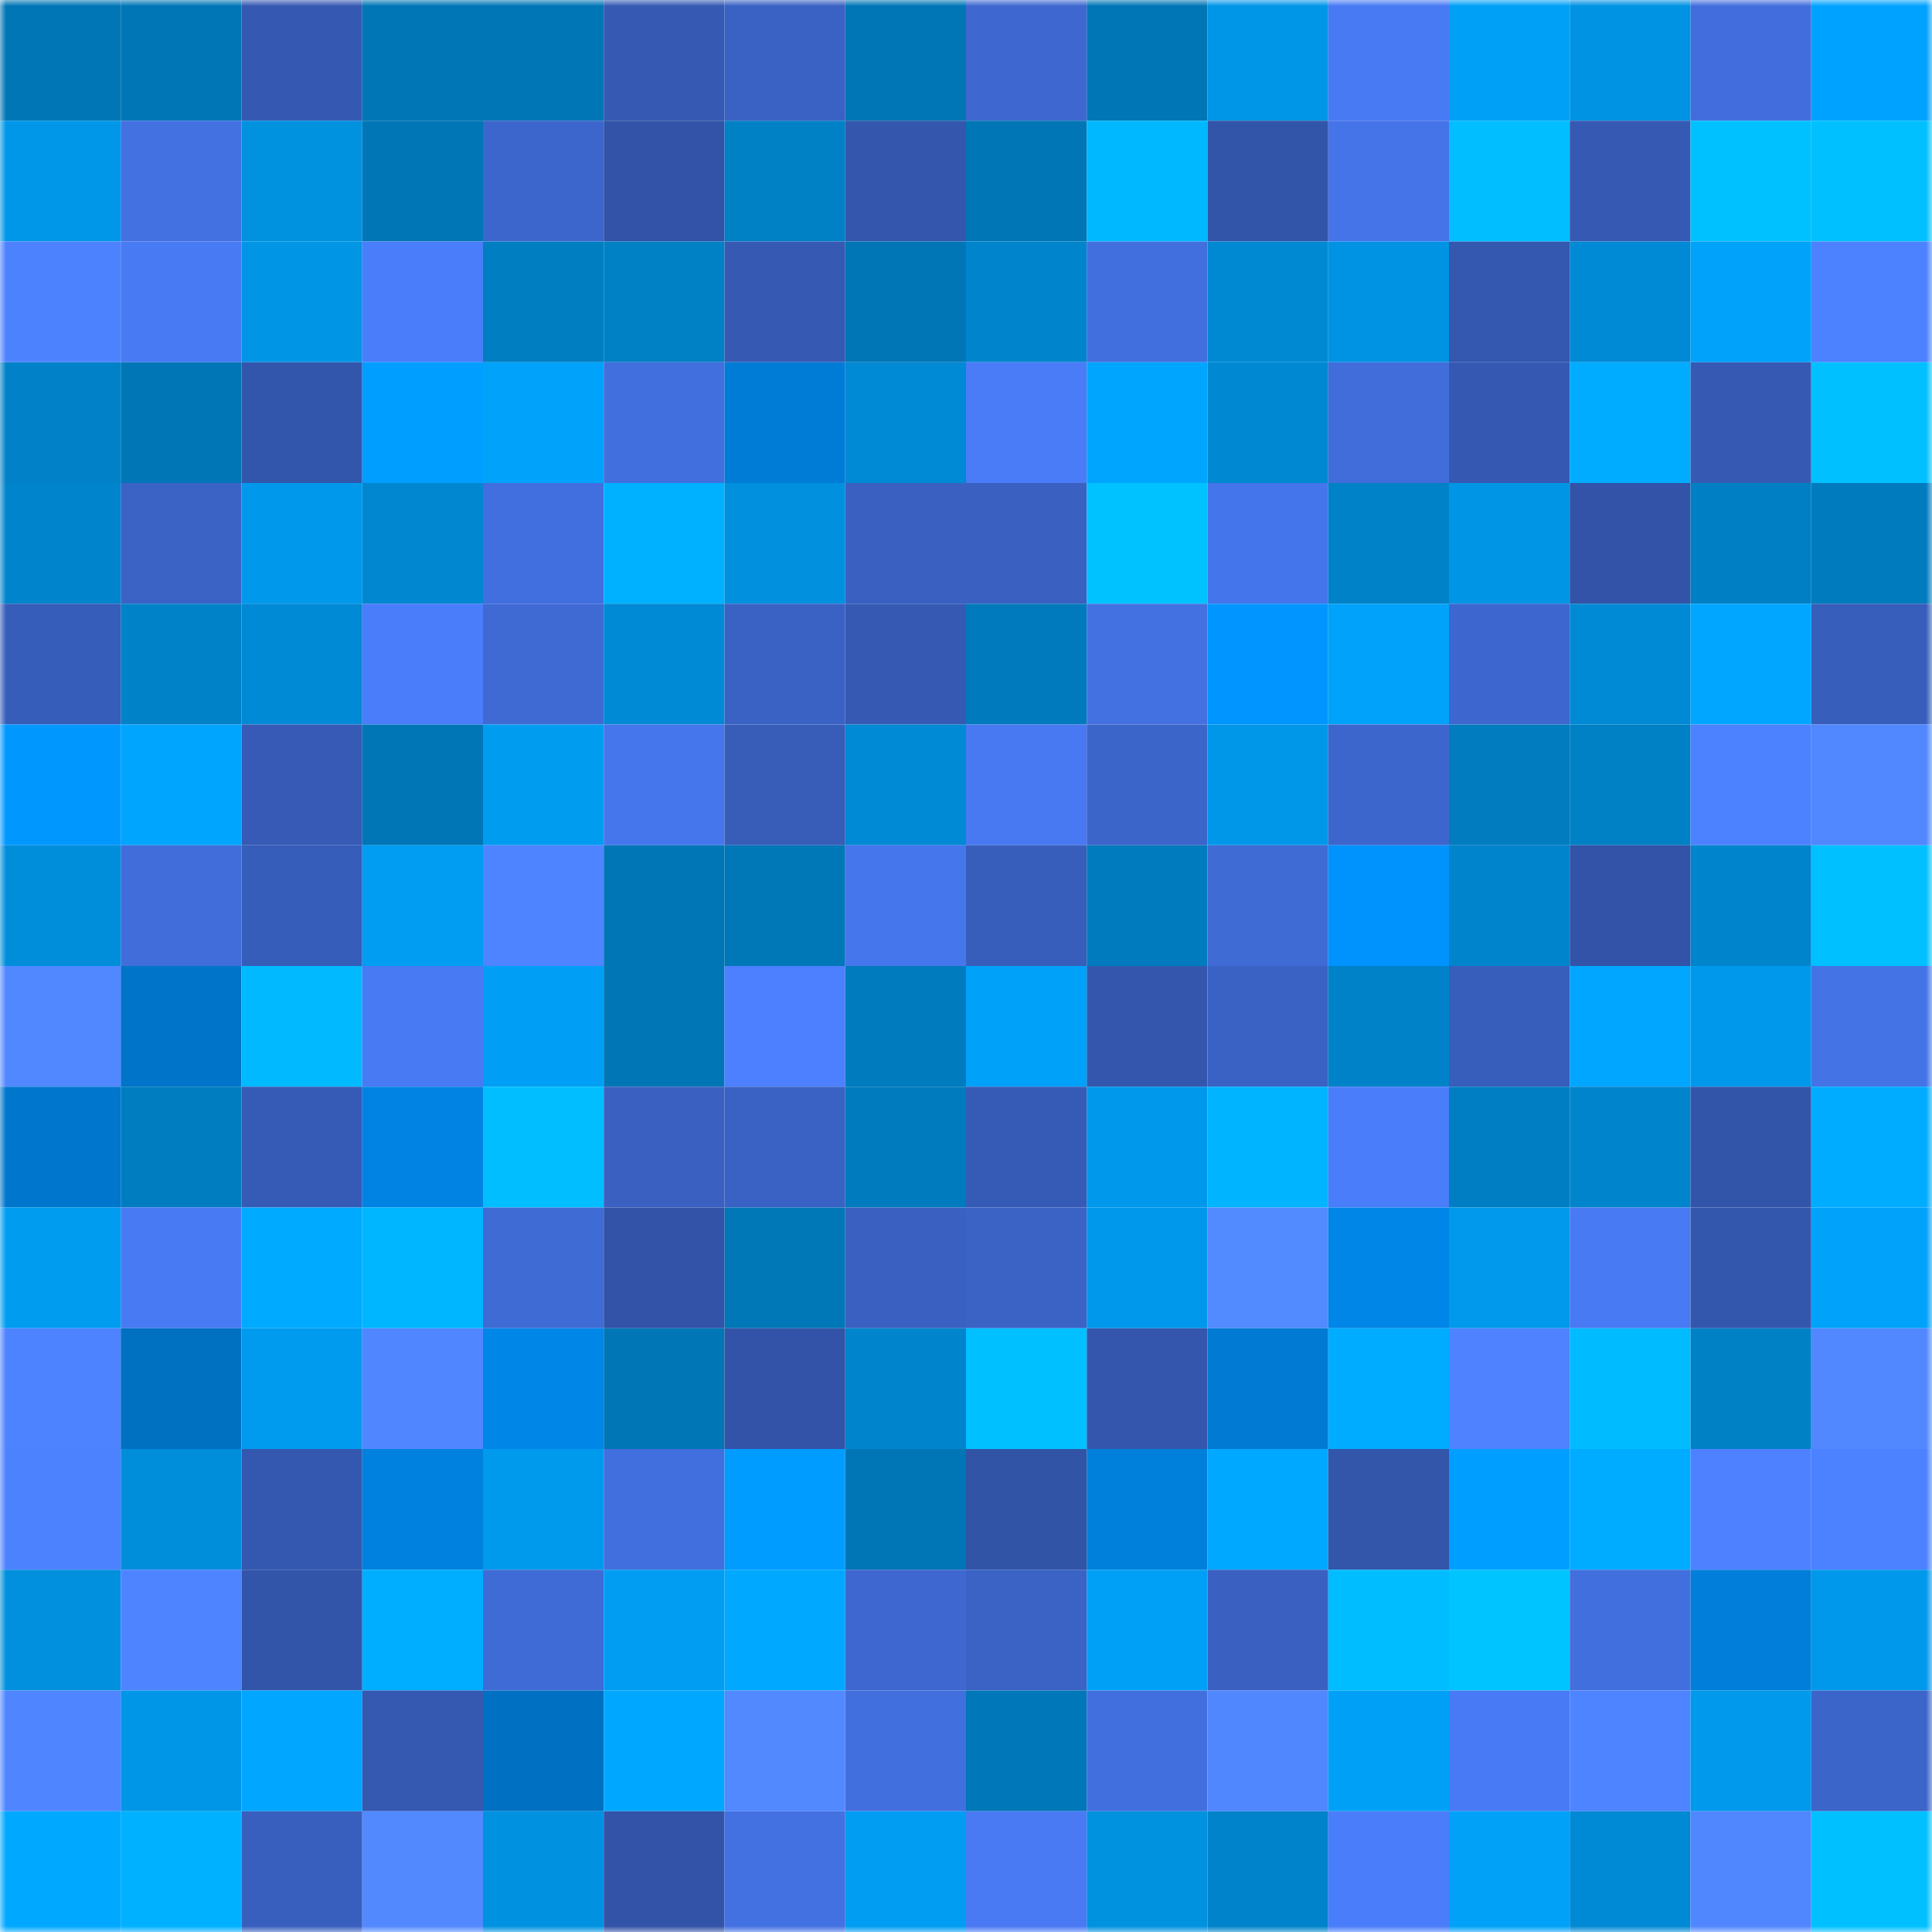 <svg viewBox="0 0 160 160" fill="none" role="img" xmlns="http://www.w3.org/2000/svg" width="240" height="240" name="ens%2Cla28.eth"><mask id="1524709400" mask-type="alpha" maskUnits="userSpaceOnUse" x="0" y="0" width="160" height="160"><rect width="160" height="160" fill="#FFFFFF"></rect></mask><g mask="url(#1524709400)"><rect x="0" y="0" width="10" height="10" fill="#0076b6"></rect><rect x="10" y="0" width="10" height="10" fill="#0076b6"></rect><rect x="20" y="0" width="10" height="10" fill="#3559b2"></rect><rect x="30" y="0" width="10" height="10" fill="#0076b6"></rect><rect x="40" y="0" width="10" height="10" fill="#0076b6"></rect><rect x="50" y="0" width="10" height="10" fill="#365ab4"></rect><rect x="60" y="0" width="10" height="10" fill="#3a62c4"></rect><rect x="70" y="0" width="10" height="10" fill="#0076b6"></rect><rect x="80" y="0" width="10" height="10" fill="#3e68d0"></rect><rect x="90" y="0" width="10" height="10" fill="#0076b6"></rect><rect x="100" y="0" width="10" height="10" fill="#0096e7"></rect><rect x="110" y="0" width="10" height="10" fill="#487af3"></rect><rect x="120" y="0" width="10" height="10" fill="#00a0f7"></rect><rect x="130" y="0" width="10" height="10" fill="#0093e3"></rect><rect x="140" y="0" width="10" height="10" fill="#426edd"></rect><rect x="150" y="0" width="10" height="10" fill="#00a2ff"></rect><rect x="0" y="10" width="10" height="10" fill="#0097e9"></rect><rect x="10" y="10" width="10" height="10" fill="#4371e2"></rect><rect x="20" y="10" width="10" height="10" fill="#0091df"></rect><rect x="30" y="10" width="10" height="10" fill="#0076b6"></rect><rect x="40" y="10" width="10" height="10" fill="#3d66cc"></rect><rect x="50" y="10" width="10" height="10" fill="#3253a7"></rect><rect x="60" y="10" width="10" height="10" fill="#0080c5"></rect><rect x="70" y="10" width="10" height="10" fill="#3457ad"></rect><rect x="80" y="10" width="10" height="10" fill="#0076b6"></rect><rect x="90" y="10" width="10" height="10" fill="#00b8ff"></rect><rect x="100" y="10" width="10" height="10" fill="#3255a9"></rect><rect x="110" y="10" width="10" height="10" fill="#4574e9"></rect><rect x="120" y="10" width="10" height="10" fill="#00beff"></rect><rect x="130" y="10" width="10" height="10" fill="#365ab4"></rect><rect x="140" y="10" width="10" height="10" fill="#00c1ff"></rect><rect x="150" y="10" width="10" height="10" fill="#00c0ff"></rect><rect x="0" y="20" width="10" height="10" fill="#4d82ff"></rect><rect x="10" y="20" width="10" height="10" fill="#487af3"></rect><rect x="20" y="20" width="10" height="10" fill="#0095e5"></rect><rect x="30" y="20" width="10" height="10" fill="#4a7dfa"></rect><rect x="40" y="20" width="10" height="10" fill="#007ec2"></rect><rect x="50" y="20" width="10" height="10" fill="#0080c5"></rect><rect x="60" y="20" width="10" height="10" fill="#365ab4"></rect><rect x="70" y="20" width="10" height="10" fill="#0076b6"></rect><rect x="80" y="20" width="10" height="10" fill="#0085cd"></rect><rect x="90" y="20" width="10" height="10" fill="#426fde"></rect><rect x="100" y="20" width="10" height="10" fill="#0089d3"></rect><rect x="110" y="20" width="10" height="10" fill="#0093e3"></rect><rect x="120" y="20" width="10" height="10" fill="#3457af"></rect><rect x="130" y="20" width="10" height="10" fill="#0089d4"></rect><rect x="140" y="20" width="10" height="10" fill="#00a2fa"></rect><rect x="150" y="20" width="10" height="10" fill="#4c81ff"></rect><rect x="0" y="30" width="10" height="10" fill="#0081c8"></rect><rect x="10" y="30" width="10" height="10" fill="#0076b6"></rect><rect x="20" y="30" width="10" height="10" fill="#3356ad"></rect><rect x="30" y="30" width="10" height="10" fill="#009eff"></rect><rect x="40" y="30" width="10" height="10" fill="#00a2fa"></rect><rect x="50" y="30" width="10" height="10" fill="#426fde"></rect><rect x="60" y="30" width="10" height="10" fill="#007cd6"></rect><rect x="70" y="30" width="10" height="10" fill="#0089d4"></rect><rect x="80" y="30" width="10" height="10" fill="#4a7cf8"></rect><rect x="90" y="30" width="10" height="10" fill="#00a5fe"></rect><rect x="100" y="30" width="10" height="10" fill="#0088d2"></rect><rect x="110" y="30" width="10" height="10" fill="#416ddb"></rect><rect x="120" y="30" width="10" height="10" fill="#3559b3"></rect><rect x="130" y="30" width="10" height="10" fill="#00acff"></rect><rect x="140" y="30" width="10" height="10" fill="#365ab4"></rect><rect x="150" y="30" width="10" height="10" fill="#00c0ff"></rect><rect x="0" y="40" width="10" height="10" fill="#0084cc"></rect><rect x="10" y="40" width="10" height="10" fill="#3b63c6"></rect><rect x="20" y="40" width="10" height="10" fill="#0098eb"></rect><rect x="30" y="40" width="10" height="10" fill="#0087d0"></rect><rect x="40" y="40" width="10" height="10" fill="#426fdf"></rect><rect x="50" y="40" width="10" height="10" fill="#00b1ff"></rect><rect x="60" y="40" width="10" height="10" fill="#0090dd"></rect><rect x="70" y="40" width="10" height="10" fill="#3a61c2"></rect><rect x="80" y="40" width="10" height="10" fill="#3a61c1"></rect><rect x="90" y="40" width="10" height="10" fill="#00c2ff"></rect><rect x="100" y="40" width="10" height="10" fill="#4575ea"></rect><rect x="110" y="40" width="10" height="10" fill="#0082c8"></rect><rect x="120" y="40" width="10" height="10" fill="#0095e5"></rect><rect x="130" y="40" width="10" height="10" fill="#3253a7"></rect><rect x="140" y="40" width="10" height="10" fill="#007fc4"></rect><rect x="150" y="40" width="10" height="10" fill="#007bbd"></rect><rect x="0" y="50" width="10" height="10" fill="#375dba"></rect><rect x="10" y="50" width="10" height="10" fill="#0082c8"></rect><rect x="20" y="50" width="10" height="10" fill="#0089d4"></rect><rect x="30" y="50" width="10" height="10" fill="#4a7dfa"></rect><rect x="40" y="50" width="10" height="10" fill="#3f6ad4"></rect><rect x="50" y="50" width="10" height="10" fill="#0089d4"></rect><rect x="60" y="50" width="10" height="10" fill="#3a62c4"></rect><rect x="70" y="50" width="10" height="10" fill="#365ab4"></rect><rect x="80" y="50" width="10" height="10" fill="#007abc"></rect><rect x="90" y="50" width="10" height="10" fill="#4371e2"></rect><rect x="100" y="50" width="10" height="10" fill="#0095ff"></rect><rect x="110" y="50" width="10" height="10" fill="#00a2fa"></rect><rect x="120" y="50" width="10" height="10" fill="#3d67cf"></rect><rect x="130" y="50" width="10" height="10" fill="#0089d4"></rect><rect x="140" y="50" width="10" height="10" fill="#00a6ff"></rect><rect x="150" y="50" width="10" height="10" fill="#385ebb"></rect><rect x="0" y="60" width="10" height="10" fill="#0097ff"></rect><rect x="10" y="60" width="10" height="10" fill="#00a5fe"></rect><rect x="20" y="60" width="10" height="10" fill="#365ab5"></rect><rect x="30" y="60" width="10" height="10" fill="#0076b6"></rect><rect x="40" y="60" width="10" height="10" fill="#009cf0"></rect><rect x="50" y="60" width="10" height="10" fill="#4676ec"></rect><rect x="60" y="60" width="10" height="10" fill="#375db9"></rect><rect x="70" y="60" width="10" height="10" fill="#0089d4"></rect><rect x="80" y="60" width="10" height="10" fill="#4879f2"></rect><rect x="90" y="60" width="10" height="10" fill="#3c65c9"></rect><rect x="100" y="60" width="10" height="10" fill="#0097e9"></rect><rect x="110" y="60" width="10" height="10" fill="#3d66cd"></rect><rect x="120" y="60" width="10" height="10" fill="#007cbf"></rect><rect x="130" y="60" width="10" height="10" fill="#0080c5"></rect><rect x="140" y="60" width="10" height="10" fill="#4c81ff"></rect><rect x="150" y="60" width="10" height="10" fill="#5187ff"></rect><rect x="0" y="70" width="10" height="10" fill="#008edb"></rect><rect x="10" y="70" width="10" height="10" fill="#416ddb"></rect><rect x="20" y="70" width="10" height="10" fill="#375dbb"></rect><rect x="30" y="70" width="10" height="10" fill="#009df2"></rect><rect x="40" y="70" width="10" height="10" fill="#4e84ff"></rect><rect x="50" y="70" width="10" height="10" fill="#0076b6"></rect><rect x="60" y="70" width="10" height="10" fill="#0077b7"></rect><rect x="70" y="70" width="10" height="10" fill="#4676ec"></rect><rect x="80" y="70" width="10" height="10" fill="#385ebb"></rect><rect x="90" y="70" width="10" height="10" fill="#007bbd"></rect><rect x="100" y="70" width="10" height="10" fill="#3f6bd5"></rect><rect x="110" y="70" width="10" height="10" fill="#0093fe"></rect><rect x="120" y="70" width="10" height="10" fill="#0084cc"></rect><rect x="130" y="70" width="10" height="10" fill="#3253a7"></rect><rect x="140" y="70" width="10" height="10" fill="#0085cd"></rect><rect x="150" y="70" width="10" height="10" fill="#00c0ff"></rect><rect x="0" y="80" width="10" height="10" fill="#5188ff"></rect><rect x="10" y="80" width="10" height="10" fill="#0074c8"></rect><rect x="20" y="80" width="10" height="10" fill="#00b9ff"></rect><rect x="30" y="80" width="10" height="10" fill="#487af3"></rect><rect x="40" y="80" width="10" height="10" fill="#009ef4"></rect><rect x="50" y="80" width="10" height="10" fill="#0076b6"></rect><rect x="60" y="80" width="10" height="10" fill="#4c80ff"></rect><rect x="70" y="80" width="10" height="10" fill="#007bbd"></rect><rect x="80" y="80" width="10" height="10" fill="#00a1f8"></rect><rect x="90" y="80" width="10" height="10" fill="#3457ad"></rect><rect x="100" y="80" width="10" height="10" fill="#3a62c4"></rect><rect x="110" y="80" width="10" height="10" fill="#0082c8"></rect><rect x="120" y="80" width="10" height="10" fill="#385ebc"></rect><rect x="130" y="80" width="10" height="10" fill="#00a6ff"></rect><rect x="140" y="80" width="10" height="10" fill="#0098ea"></rect><rect x="150" y="80" width="10" height="10" fill="#4473e5"></rect><rect x="0" y="90" width="10" height="10" fill="#0076cd"></rect><rect x="10" y="90" width="10" height="10" fill="#007dc1"></rect><rect x="20" y="90" width="10" height="10" fill="#365bb6"></rect><rect x="30" y="90" width="10" height="10" fill="#0083e3"></rect><rect x="40" y="90" width="10" height="10" fill="#00beff"></rect><rect x="50" y="90" width="10" height="10" fill="#3a61c2"></rect><rect x="60" y="90" width="10" height="10" fill="#3a62c5"></rect><rect x="70" y="90" width="10" height="10" fill="#007bbd"></rect><rect x="80" y="90" width="10" height="10" fill="#365bb6"></rect><rect x="90" y="90" width="10" height="10" fill="#0098eb"></rect><rect x="100" y="90" width="10" height="10" fill="#00b4ff"></rect><rect x="110" y="90" width="10" height="10" fill="#4a7dfa"></rect><rect x="120" y="90" width="10" height="10" fill="#007ec3"></rect><rect x="130" y="90" width="10" height="10" fill="#0085cc"></rect><rect x="140" y="90" width="10" height="10" fill="#3255aa"></rect><rect x="150" y="90" width="10" height="10" fill="#00acff"></rect><rect x="0" y="100" width="10" height="10" fill="#009cf0"></rect><rect x="10" y="100" width="10" height="10" fill="#487af3"></rect><rect x="20" y="100" width="10" height="10" fill="#00aaff"></rect><rect x="30" y="100" width="10" height="10" fill="#00b6ff"></rect><rect x="40" y="100" width="10" height="10" fill="#3f6bd5"></rect><rect x="50" y="100" width="10" height="10" fill="#3253a7"></rect><rect x="60" y="100" width="10" height="10" fill="#0077b7"></rect><rect x="70" y="100" width="10" height="10" fill="#3a61c2"></rect><rect x="80" y="100" width="10" height="10" fill="#3b63c6"></rect><rect x="90" y="100" width="10" height="10" fill="#0098eb"></rect><rect x="100" y="100" width="10" height="10" fill="#528aff"></rect><rect x="110" y="100" width="10" height="10" fill="#0086e7"></rect><rect x="120" y="100" width="10" height="10" fill="#0099eb"></rect><rect x="130" y="100" width="10" height="10" fill="#487af3"></rect><rect x="140" y="100" width="10" height="10" fill="#3457ae"></rect><rect x="150" y="100" width="10" height="10" fill="#00a2fa"></rect><rect x="0" y="110" width="10" height="10" fill="#4e83ff"></rect><rect x="10" y="110" width="10" height="10" fill="#0070c1"></rect><rect x="20" y="110" width="10" height="10" fill="#009bef"></rect><rect x="30" y="110" width="10" height="10" fill="#5086ff"></rect><rect x="40" y="110" width="10" height="10" fill="#0086e7"></rect><rect x="50" y="110" width="10" height="10" fill="#0076b6"></rect><rect x="60" y="110" width="10" height="10" fill="#3253a7"></rect><rect x="70" y="110" width="10" height="10" fill="#0085cc"></rect><rect x="80" y="110" width="10" height="10" fill="#00c0ff"></rect><rect x="90" y="110" width="10" height="10" fill="#3457ad"></rect><rect x="100" y="110" width="10" height="10" fill="#007ad3"></rect><rect x="110" y="110" width="10" height="10" fill="#00acff"></rect><rect x="120" y="110" width="10" height="10" fill="#4e82ff"></rect><rect x="130" y="110" width="10" height="10" fill="#00bbff"></rect><rect x="140" y="110" width="10" height="10" fill="#0081c6"></rect><rect x="150" y="110" width="10" height="10" fill="#5187ff"></rect><rect x="0" y="120" width="10" height="10" fill="#4d82ff"></rect><rect x="10" y="120" width="10" height="10" fill="#008edb"></rect><rect x="20" y="120" width="10" height="10" fill="#3458b0"></rect><rect x="30" y="120" width="10" height="10" fill="#0081df"></rect><rect x="40" y="120" width="10" height="10" fill="#009aed"></rect><rect x="50" y="120" width="10" height="10" fill="#426fde"></rect><rect x="60" y="120" width="10" height="10" fill="#009cff"></rect><rect x="70" y="120" width="10" height="10" fill="#0076b6"></rect><rect x="80" y="120" width="10" height="10" fill="#3254a7"></rect><rect x="90" y="120" width="10" height="10" fill="#007fdb"></rect><rect x="100" y="120" width="10" height="10" fill="#00a8ff"></rect><rect x="110" y="120" width="10" height="10" fill="#3355aa"></rect><rect x="120" y="120" width="10" height="10" fill="#009fff"></rect><rect x="130" y="120" width="10" height="10" fill="#00acff"></rect><rect x="140" y="120" width="10" height="10" fill="#4d81ff"></rect><rect x="150" y="120" width="10" height="10" fill="#4c81ff"></rect><rect x="0" y="130" width="10" height="10" fill="#0090dd"></rect><rect x="10" y="130" width="10" height="10" fill="#4e84ff"></rect><rect x="20" y="130" width="10" height="10" fill="#3255a9"></rect><rect x="30" y="130" width="10" height="10" fill="#00aeff"></rect><rect x="40" y="130" width="10" height="10" fill="#3f6bd6"></rect><rect x="50" y="130" width="10" height="10" fill="#009df2"></rect><rect x="60" y="130" width="10" height="10" fill="#00a9ff"></rect><rect x="70" y="130" width="10" height="10" fill="#3e68d0"></rect><rect x="80" y="130" width="10" height="10" fill="#3b62c5"></rect><rect x="90" y="130" width="10" height="10" fill="#00a0f6"></rect><rect x="100" y="130" width="10" height="10" fill="#3a61c2"></rect><rect x="110" y="130" width="10" height="10" fill="#00bdff"></rect><rect x="120" y="130" width="10" height="10" fill="#00c4ff"></rect><rect x="130" y="130" width="10" height="10" fill="#426fde"></rect><rect x="140" y="130" width="10" height="10" fill="#007eda"></rect><rect x="150" y="130" width="10" height="10" fill="#0098eb"></rect><rect x="0" y="140" width="10" height="10" fill="#4f85ff"></rect><rect x="10" y="140" width="10" height="10" fill="#0096e7"></rect><rect x="20" y="140" width="10" height="10" fill="#00a6ff"></rect><rect x="30" y="140" width="10" height="10" fill="#3558b1"></rect><rect x="40" y="140" width="10" height="10" fill="#0070c2"></rect><rect x="50" y="140" width="10" height="10" fill="#00a7ff"></rect><rect x="60" y="140" width="10" height="10" fill="#5289ff"></rect><rect x="70" y="140" width="10" height="10" fill="#426fde"></rect><rect x="80" y="140" width="10" height="10" fill="#0077b8"></rect><rect x="90" y="140" width="10" height="10" fill="#426fde"></rect><rect x="100" y="140" width="10" height="10" fill="#5087ff"></rect><rect x="110" y="140" width="10" height="10" fill="#00a0f6"></rect><rect x="120" y="140" width="10" height="10" fill="#497af5"></rect><rect x="130" y="140" width="10" height="10" fill="#4e84ff"></rect><rect x="140" y="140" width="10" height="10" fill="#0099eb"></rect><rect x="150" y="140" width="10" height="10" fill="#3c65c9"></rect><rect x="0" y="150" width="10" height="10" fill="#00a8ff"></rect><rect x="10" y="150" width="10" height="10" fill="#00b1ff"></rect><rect x="20" y="150" width="10" height="10" fill="#385fbd"></rect><rect x="30" y="150" width="10" height="10" fill="#5289ff"></rect><rect x="40" y="150" width="10" height="10" fill="#0092e1"></rect><rect x="50" y="150" width="10" height="10" fill="#3253a7"></rect><rect x="60" y="150" width="10" height="10" fill="#4371e2"></rect><rect x="70" y="150" width="10" height="10" fill="#009df2"></rect><rect x="80" y="150" width="10" height="10" fill="#497af4"></rect><rect x="90" y="150" width="10" height="10" fill="#0091df"></rect><rect x="100" y="150" width="10" height="10" fill="#0083ca"></rect><rect x="110" y="150" width="10" height="10" fill="#4a7dfa"></rect><rect x="120" y="150" width="10" height="10" fill="#00a1f7"></rect><rect x="130" y="150" width="10" height="10" fill="#0089d4"></rect><rect x="140" y="150" width="10" height="10" fill="#5087ff"></rect><rect x="150" y="150" width="10" height="10" fill="#00c0ff"></rect></g></svg>